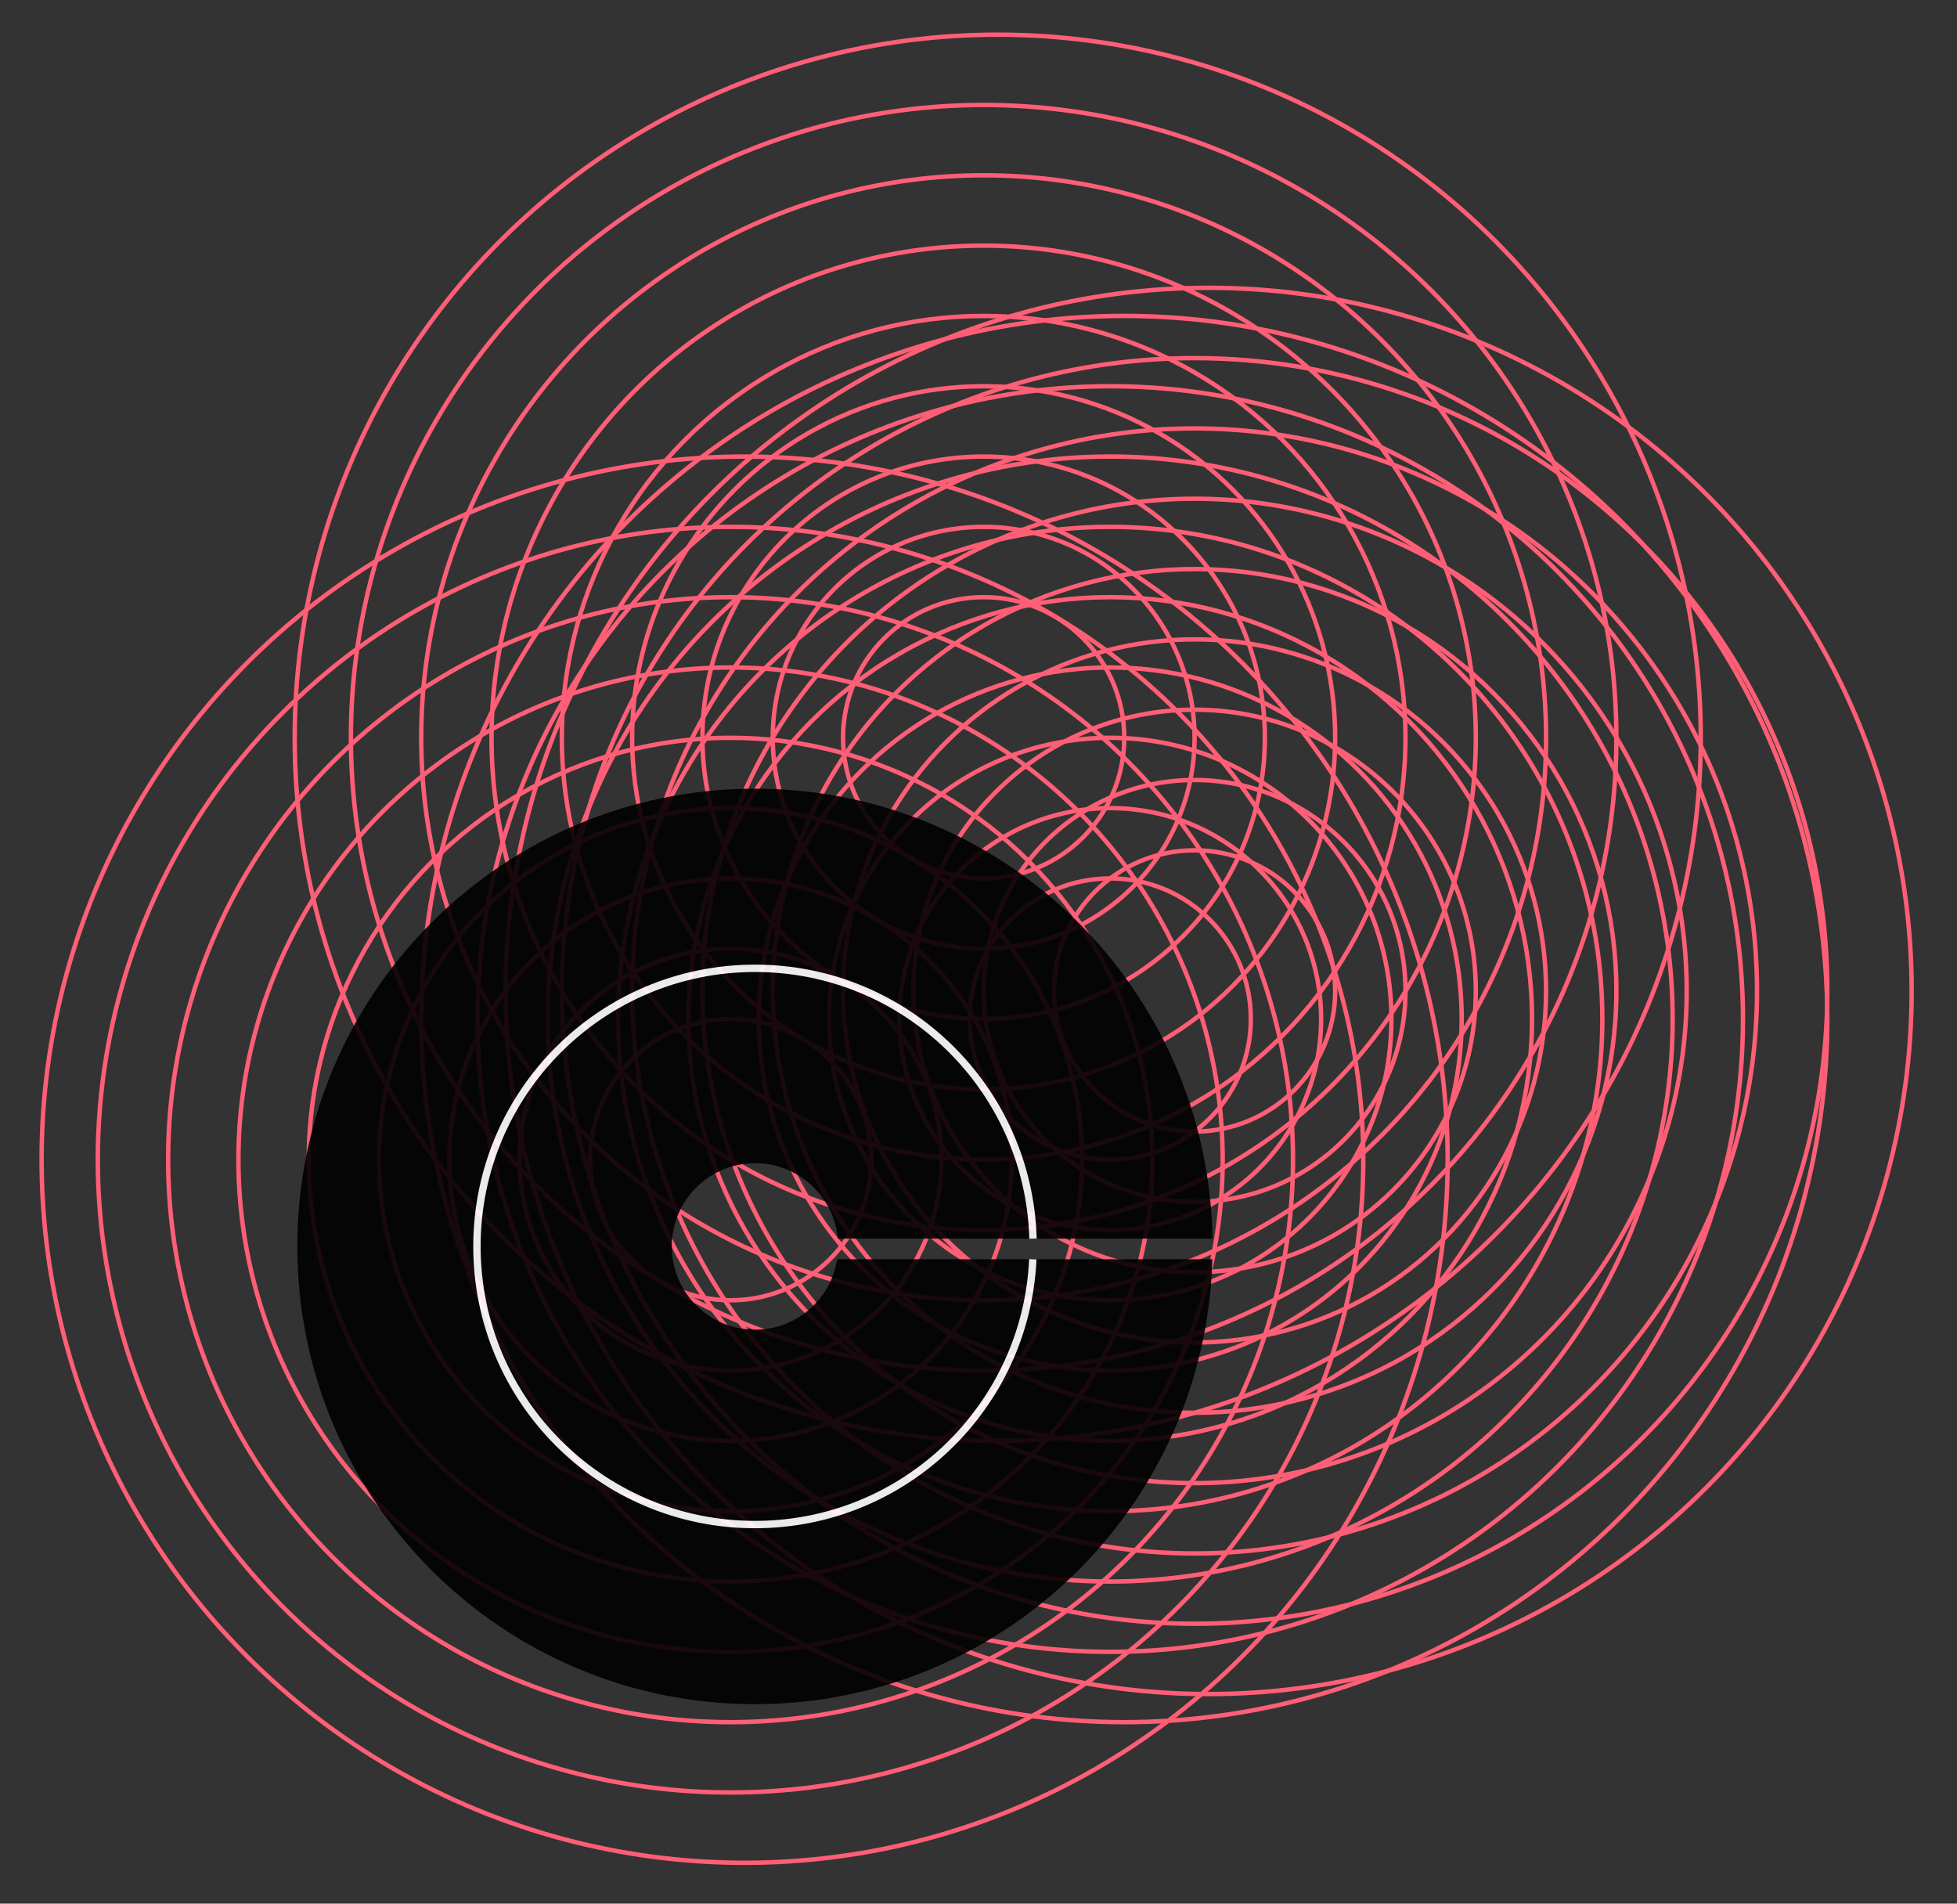 <?xml version="1.0" encoding="utf-8"?>
<!-- Generator: Adobe Illustrator 16.0.0, SVG Export Plug-In . SVG Version: 6.00 Build 0)  -->
<!DOCTYPE svg PUBLIC "-//W3C//DTD SVG 1.1//EN" "http://www.w3.org/Graphics/SVG/1.1/DTD/svg11.dtd">
<svg version="1.1" id="Layer_1" xmlns="http://www.w3.org/2000/svg" xmlns:xlink="http://www.w3.org/1999/xlink" x="0px" y="0px"
	 width="132.744px" height="129.109px" viewBox="0 0 132.744 129.109" enable-background="new 0 0 132.744 129.109"
	 xml:space="preserve">
<rect x="0" y="0" width="132.744" height="129.109" fill="#333333" stroke="none"/>
<g>
	<g>
		<circle fill="none" stroke="#FF5F76" stroke-width="0.3" stroke-miterlimit="10" cx="76.259" cy="69.113" r="47.688"/>
		<circle fill="none" stroke="#FF5F76" stroke-width="0.3" stroke-miterlimit="10" cx="75.306" cy="69.113" r="38.15"/>
		<circle fill="none" stroke="#FF5F76" stroke-width="0.3" stroke-miterlimit="10" cx="75.306" cy="69.113" r="42.919"/>
		<circle fill="none" stroke="#FF5F76" stroke-width="0.3" stroke-miterlimit="10" cx="75.306" cy="69.113" r="28.612"/>
		<circle fill="none" stroke="#FF5F76" stroke-width="0.3" stroke-miterlimit="10" cx="75.306" cy="69.113" r="33.381"/>
		<circle fill="none" stroke="#FF5F76" stroke-width="0.3" stroke-miterlimit="10" cx="75.306" cy="69.113" r="19.075"/>
		<circle fill="none" stroke="#FF5F76" stroke-width="0.3" stroke-miterlimit="10" cx="75.304" cy="69.113" r="23.844"/>
		<circle fill="none" stroke="#FF5F76" stroke-width="0.3" stroke-miterlimit="10" cx="75.306" cy="69.113" r="9.538"/>
		<circle fill="none" stroke="#FF5F76" stroke-width="0.3" stroke-miterlimit="10" cx="75.306" cy="69.113" r="14.306"/>
	</g>
	<g>
		<circle fill="none" stroke="#FF5F76" stroke-width="0.3" stroke-miterlimit="10" cx="50.508" cy="78.651" r="47.687"/>
		<circle fill="none" stroke="#FF5F76" stroke-width="0.3" stroke-miterlimit="10" cx="49.554" cy="78.651" r="38.15"/>
		<circle fill="none" stroke="#FF5F76" stroke-width="0.3" stroke-miterlimit="10" cx="49.553" cy="78.651" r="42.919"/>
		<circle fill="none" stroke="#FF5F76" stroke-width="0.3" stroke-miterlimit="10" cx="49.553" cy="78.651" r="28.612"/>
		<circle fill="none" stroke="#FF5F76" stroke-width="0.3" stroke-miterlimit="10" cx="49.554" cy="78.651" r="33.381"/>
		<circle fill="none" stroke="#FF5F76" stroke-width="0.3" stroke-miterlimit="10" cx="49.554" cy="78.651" r="19.075"/>
		<circle fill="none" stroke="#FF5F76" stroke-width="0.3" stroke-miterlimit="10" cx="49.554" cy="78.651" r="23.844"/>
		<circle fill="none" stroke="#FF5F76" stroke-width="0.3" stroke-miterlimit="10" cx="49.555" cy="78.651" r="9.537"/>
		<circle fill="none" stroke="#FF5F76" stroke-width="0.3" stroke-miterlimit="10" cx="49.554" cy="78.651" r="14.306"/>
	</g>
	<g>
		<circle fill="none" stroke="#FF5F76" stroke-width="0.3" stroke-miterlimit="10" cx="81.981" cy="67.207" r="47.688"/>
		<circle fill="none" stroke="#FF5F76" stroke-width="0.3" stroke-miterlimit="10" cx="81.028" cy="67.207" r="38.151"/>
		<circle fill="none" stroke="#FF5F76" stroke-width="0.3" stroke-miterlimit="10" cx="81.028" cy="67.207" r="42.919"/>
		<circle fill="none" stroke="#FF5F76" stroke-width="0.3" stroke-miterlimit="10" cx="81.028" cy="67.207" r="28.612"/>
		<circle fill="none" stroke="#FF5F76" stroke-width="0.3" stroke-miterlimit="10" cx="81.028" cy="67.207" r="33.382"/>
		<circle fill="none" stroke="#FF5F76" stroke-width="0.3" stroke-miterlimit="10" cx="81.028" cy="67.207" r="19.075"/>
		<circle fill="none" stroke="#FF5F76" stroke-width="0.3" stroke-miterlimit="10" cx="81.026" cy="67.207" r="23.844"/>
		<circle fill="none" stroke="#FF5F76" stroke-width="0.3" stroke-miterlimit="10" cx="81.028" cy="67.207" r="9.538"/>
		<circle fill="none" stroke="#FF5F76" stroke-width="0.3" stroke-miterlimit="10" cx="81.028" cy="67.207" r="14.306"/>
	</g>
	<g>
		<circle fill="none" stroke="#FF5F76" stroke-width="0.3" stroke-miterlimit="10" cx="67.676" cy="50.039" r="47.687"/>
		<circle fill="none" stroke="#FF5F76" stroke-width="0.3" stroke-miterlimit="10" cx="66.721" cy="50.039" r="38.15"/>
		<circle fill="none" stroke="#FF5F76" stroke-width="0.3" stroke-miterlimit="10" cx="66.721" cy="50.039" r="42.919"/>
		<circle fill="none" stroke="#FF5F76" stroke-width="0.3" stroke-miterlimit="10" cx="66.721" cy="50.039" r="28.612"/>
		<circle fill="none" stroke="#FF5F76" stroke-width="0.3" stroke-miterlimit="10" cx="66.722" cy="50.039" r="33.381"/>
		<circle fill="none" stroke="#FF5F76" stroke-width="0.3" stroke-miterlimit="10" cx="66.721" cy="50.039" r="19.075"/>
		<circle fill="none" stroke="#FF5F76" stroke-width="0.3" stroke-miterlimit="10" cx="66.721" cy="50.039" r="23.844"/>
		<circle fill="none" stroke="#FF5F76" stroke-width="0.3" stroke-miterlimit="10" cx="66.721" cy="50.039" r="9.538"/>
		<circle fill="none" stroke="#FF5F76" stroke-width="0.3" stroke-miterlimit="10" cx="66.722" cy="50.039" r="14.306"/>
	</g>
</g>
<g opacity="0.9">
	<path d="M56.784,85.406c-0.42,2.704-2.75,4.775-5.572,4.775c-3.117,0-5.645-2.527-5.645-5.646c0-3.117,2.527-5.645,5.645-5.645
		c2.941,0,5.354,2.248,5.619,5.116h25.413C81.961,67.107,68.181,53.49,51.21,53.49c-17.143,0-31.043,13.9-31.043,31.045
		c0,17.146,13.9,31.045,31.043,31.045c16.855,0,30.562-13.433,31.025-30.175L56.784,85.406L56.784,85.406z"/>
	<path fill="none" stroke="#FFFFFF" stroke-width="0.5" stroke-miterlimit="10" d="M70.056,85.406
		c-0.455,10.014-8.717,17.993-18.842,17.993c-10.42,0-18.863-8.444-18.863-18.863c0-10.417,8.443-18.863,18.863-18.863
		c10.238,0,18.572,8.162,18.854,18.334"/>
</g>
</svg>
